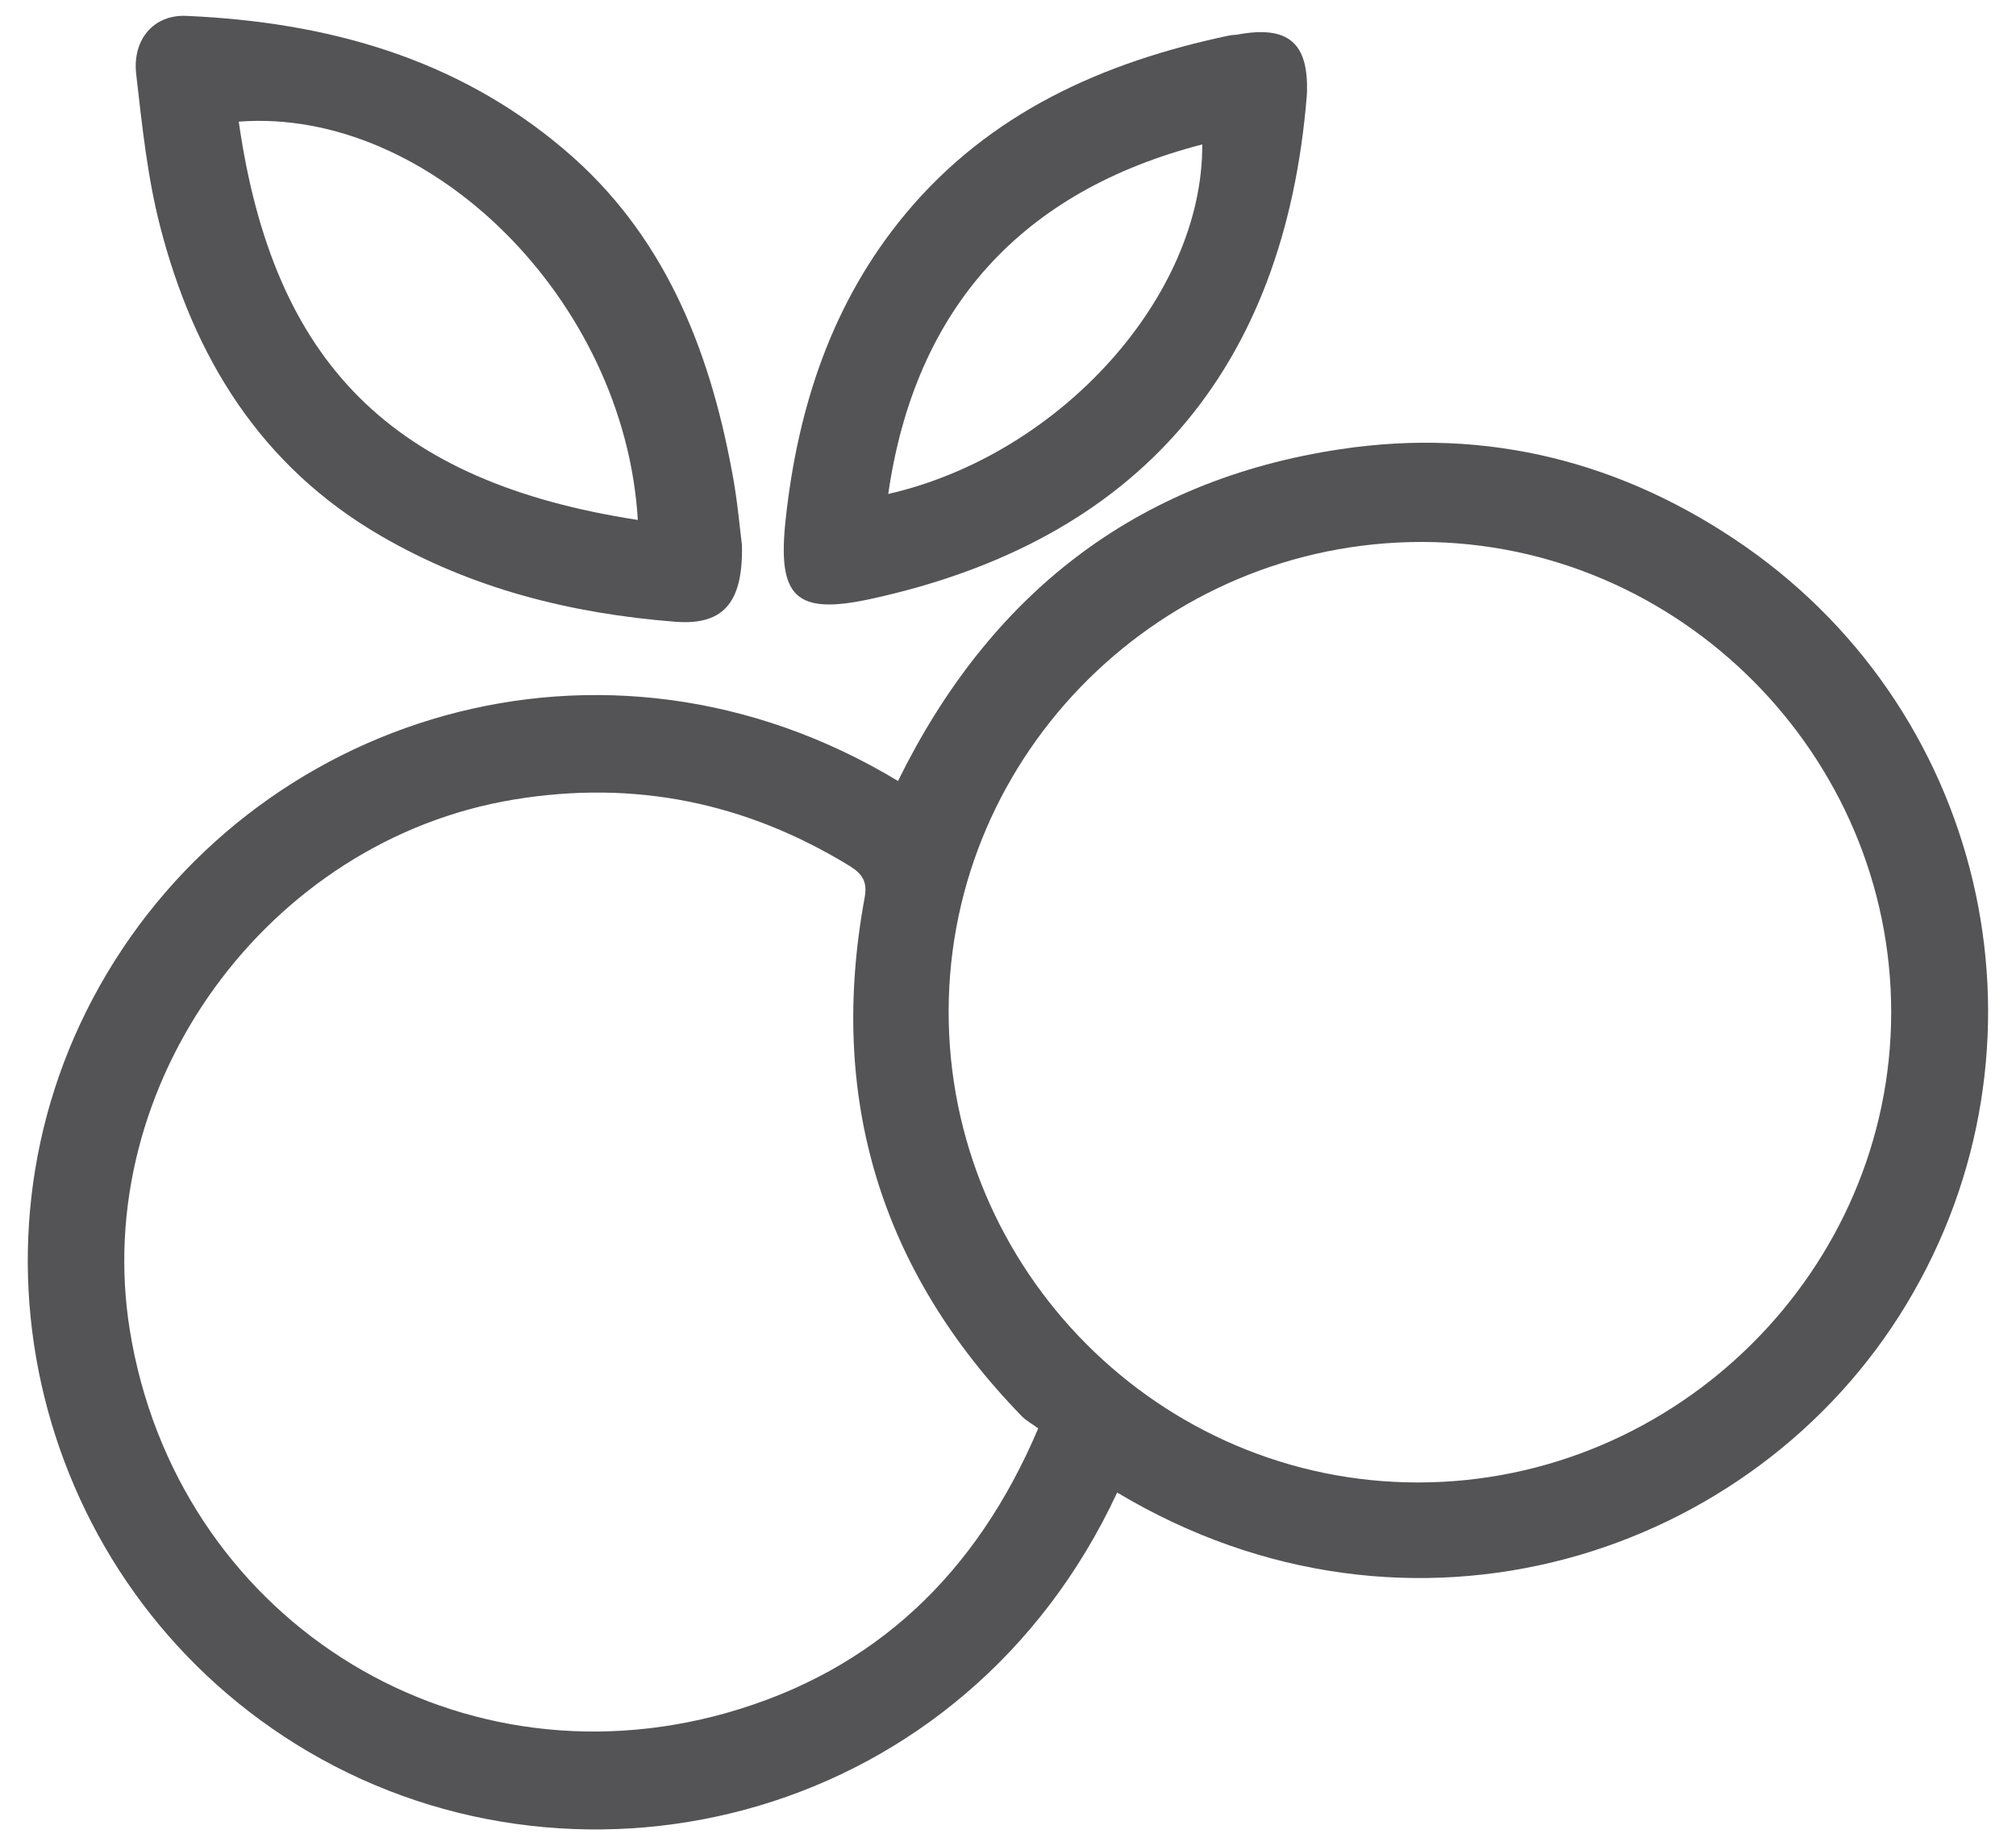 <svg xml:space="preserve" style="enable-background:new 0 0 76.08 69.5;" viewBox="0 0 76.08 69.5" y="0px" x="0px" xmlns:xlink="http://www.w3.org/1999/xlink" xmlns="http://www.w3.org/2000/svg" id="Layer_1" version="1.1">
<style type="text/css">
	.st0{fill:#675F5F;stroke:#675F5F;stroke-width:0.25;stroke-miterlimit:10;}
	.st1{fill:#675F5F;}
	.st2{fill:#C07859;}
	.st3{fill:#675F5F;stroke:#675F5F;stroke-width:0.5;stroke-miterlimit:10;}
	.st4{fill:#545456;}
	.st5{fill:#FFFFFF;stroke:#B3B5B8;stroke-width:0.25;stroke-miterlimit:10;}
	.st6{fill:#DBC44C;stroke:#DBC44C;stroke-width:0.5;stroke-miterlimit:10;}
	.st7{fill:#8FABA0;stroke:#8FABA0;stroke-width:0.5;stroke-miterlimit:10;}
	.st8{fill:#D1B9B1;}
	.st9{fill:#A27990;}
	.st10{fill:#DBCFDE;}
	.st11{fill:#D1AFCD;}
	.st12{fill:#DDCB99;stroke:#DDCB99;stroke-width:0.5;stroke-miterlimit:10;}
	.st13{fill:#6C8A82;}
	.st14{fill:#C4CBAD;stroke:#C4CBAD;stroke-width:0.5;stroke-miterlimit:10;}
	.st15{fill:#2E2E2E;}
	.st16{fill:#545456;stroke:#545456;stroke-width:0.5;stroke-miterlimit:10;}
	.st17{fill:#FFFFFF;}
	.st18{fill:none;}
	.st19{fill:#675F5F;stroke:#675F5F;stroke-miterlimit:10;}
	.st20{fill:none;stroke:#545456;stroke-width:2;stroke-linecap:round;stroke-miterlimit:10;}
	.st21{fill:none;stroke:#545456;stroke-width:2;stroke-miterlimit:10;}
	.st22{fill:none;stroke:#545456;stroke-width:2;stroke-linecap:round;stroke-linejoin:round;stroke-miterlimit:10;}
	.st23{fill:#2E2E2E;stroke:#545456;stroke-width:0.75;stroke-miterlimit:10;}
	.st24{fill:none;stroke:#545456;stroke-linecap:round;stroke-miterlimit:10;stroke-dasharray:0.25,2;}
	.st25{fill:#655F60;}
	.st26{fill:none;stroke:#545456;stroke-width:3;stroke-linecap:round;stroke-linejoin:round;stroke-miterlimit:10;}
	.st27{fill:#545456;stroke:#545456;stroke-width:2;stroke-linecap:round;stroke-linejoin:round;stroke-miterlimit:10;}
	.st28{fill:none;stroke:#545456;stroke-width:2;stroke-linecap:round;stroke-linejoin:round;}
	.st29{fill:none;stroke:#545456;stroke-width:2;stroke-linecap:round;stroke-linejoin:round;stroke-dasharray:0.549,4.39;}
	
		.st30{fill:none;stroke:#545456;stroke-width:2;stroke-linecap:round;stroke-linejoin:round;stroke-dasharray:0.549,4.39,0.549,4.39;}
	.st31{fill:none;stroke:#545456;stroke-width:2;stroke-linecap:round;stroke-linejoin:round;stroke-dasharray:0.583,4.667;}
	
		.st32{fill:none;stroke:#545456;stroke-width:2;stroke-linecap:round;stroke-linejoin:round;stroke-dasharray:0.583,4.667,0.583,4.667;}
</style>
<g>
	<path d="M42.16,56.32c-5.74,12.33-20.09,15.91-30.52,9.78C1.6,60.2-1.92,47.29,3.77,37.19
		c5.73-10.18,19-14.43,30.12-7.72c3.44-7,8.93-11.36,16.7-12.52c5.53-0.83,10.67,0.47,15.27,3.67c9.26,6.46,11.9,18.94,6.1,28.57
		C66.2,58.77,53.23,62.95,42.16,56.32z M53.67,20.45c-9.81-0.01-17.84,7.94-17.87,17.68c-0.03,9.79,7.96,17.82,17.73,17.81
		c9.77-0.01,17.83-8.02,17.84-17.73C71.38,28.5,63.38,20.47,53.67,20.45z M39.18,53.9c-0.21-0.16-0.44-0.28-0.61-0.45
		c-5.35-5.5-7.33-12.04-5.94-19.58c0.11-0.59-0.08-0.89-0.56-1.19c-3.92-2.4-8.12-3.26-12.67-2.51c-9.31,1.53-16,10.75-14.5,20.03
		c1.74,10.74,12.06,17.4,22.54,14.43C33.03,63.04,36.86,59.37,39.18,53.9z" class="st4"></path>
	<path d="M28,20.57c0.05,2.28-0.79,3.03-2.54,2.89c-3.91-0.31-7.64-1.24-11.07-3.23c-4.55-2.63-7.08-6.75-8.35-11.7
		c-0.48-1.86-0.68-3.81-0.9-5.73c-0.15-1.31,0.66-2.26,1.9-2.2c5.26,0.23,10.17,1.57,14.26,5.05c3.73,3.16,5.45,7.44,6.32,12.12
		C27.83,18.85,27.92,19.96,28,20.57z M24.07,19.62C23.58,11.33,16.23,4.04,9.01,4.59C10.31,13.7,14.79,18.19,24.07,19.62z" class="st4"></path>
	<path d="M49.32,3.56c-0.83,10.45-6.43,16.84-16.41,19.03c-2.9,0.64-3.58-0.05-3.26-3c0.46-4.25,1.76-8.2,4.52-11.52
		c3.18-3.82,7.46-5.73,12.22-6.73c0.09-0.02,0.18-0.02,0.28-0.03C48.62,0.94,49.4,1.61,49.32,3.56z M33.52,18.64
		c6.52-1.49,11.89-7.51,11.85-13.19C38.6,7.2,34.54,11.58,33.52,18.64z" class="st4"></path>
</g>
</svg>
